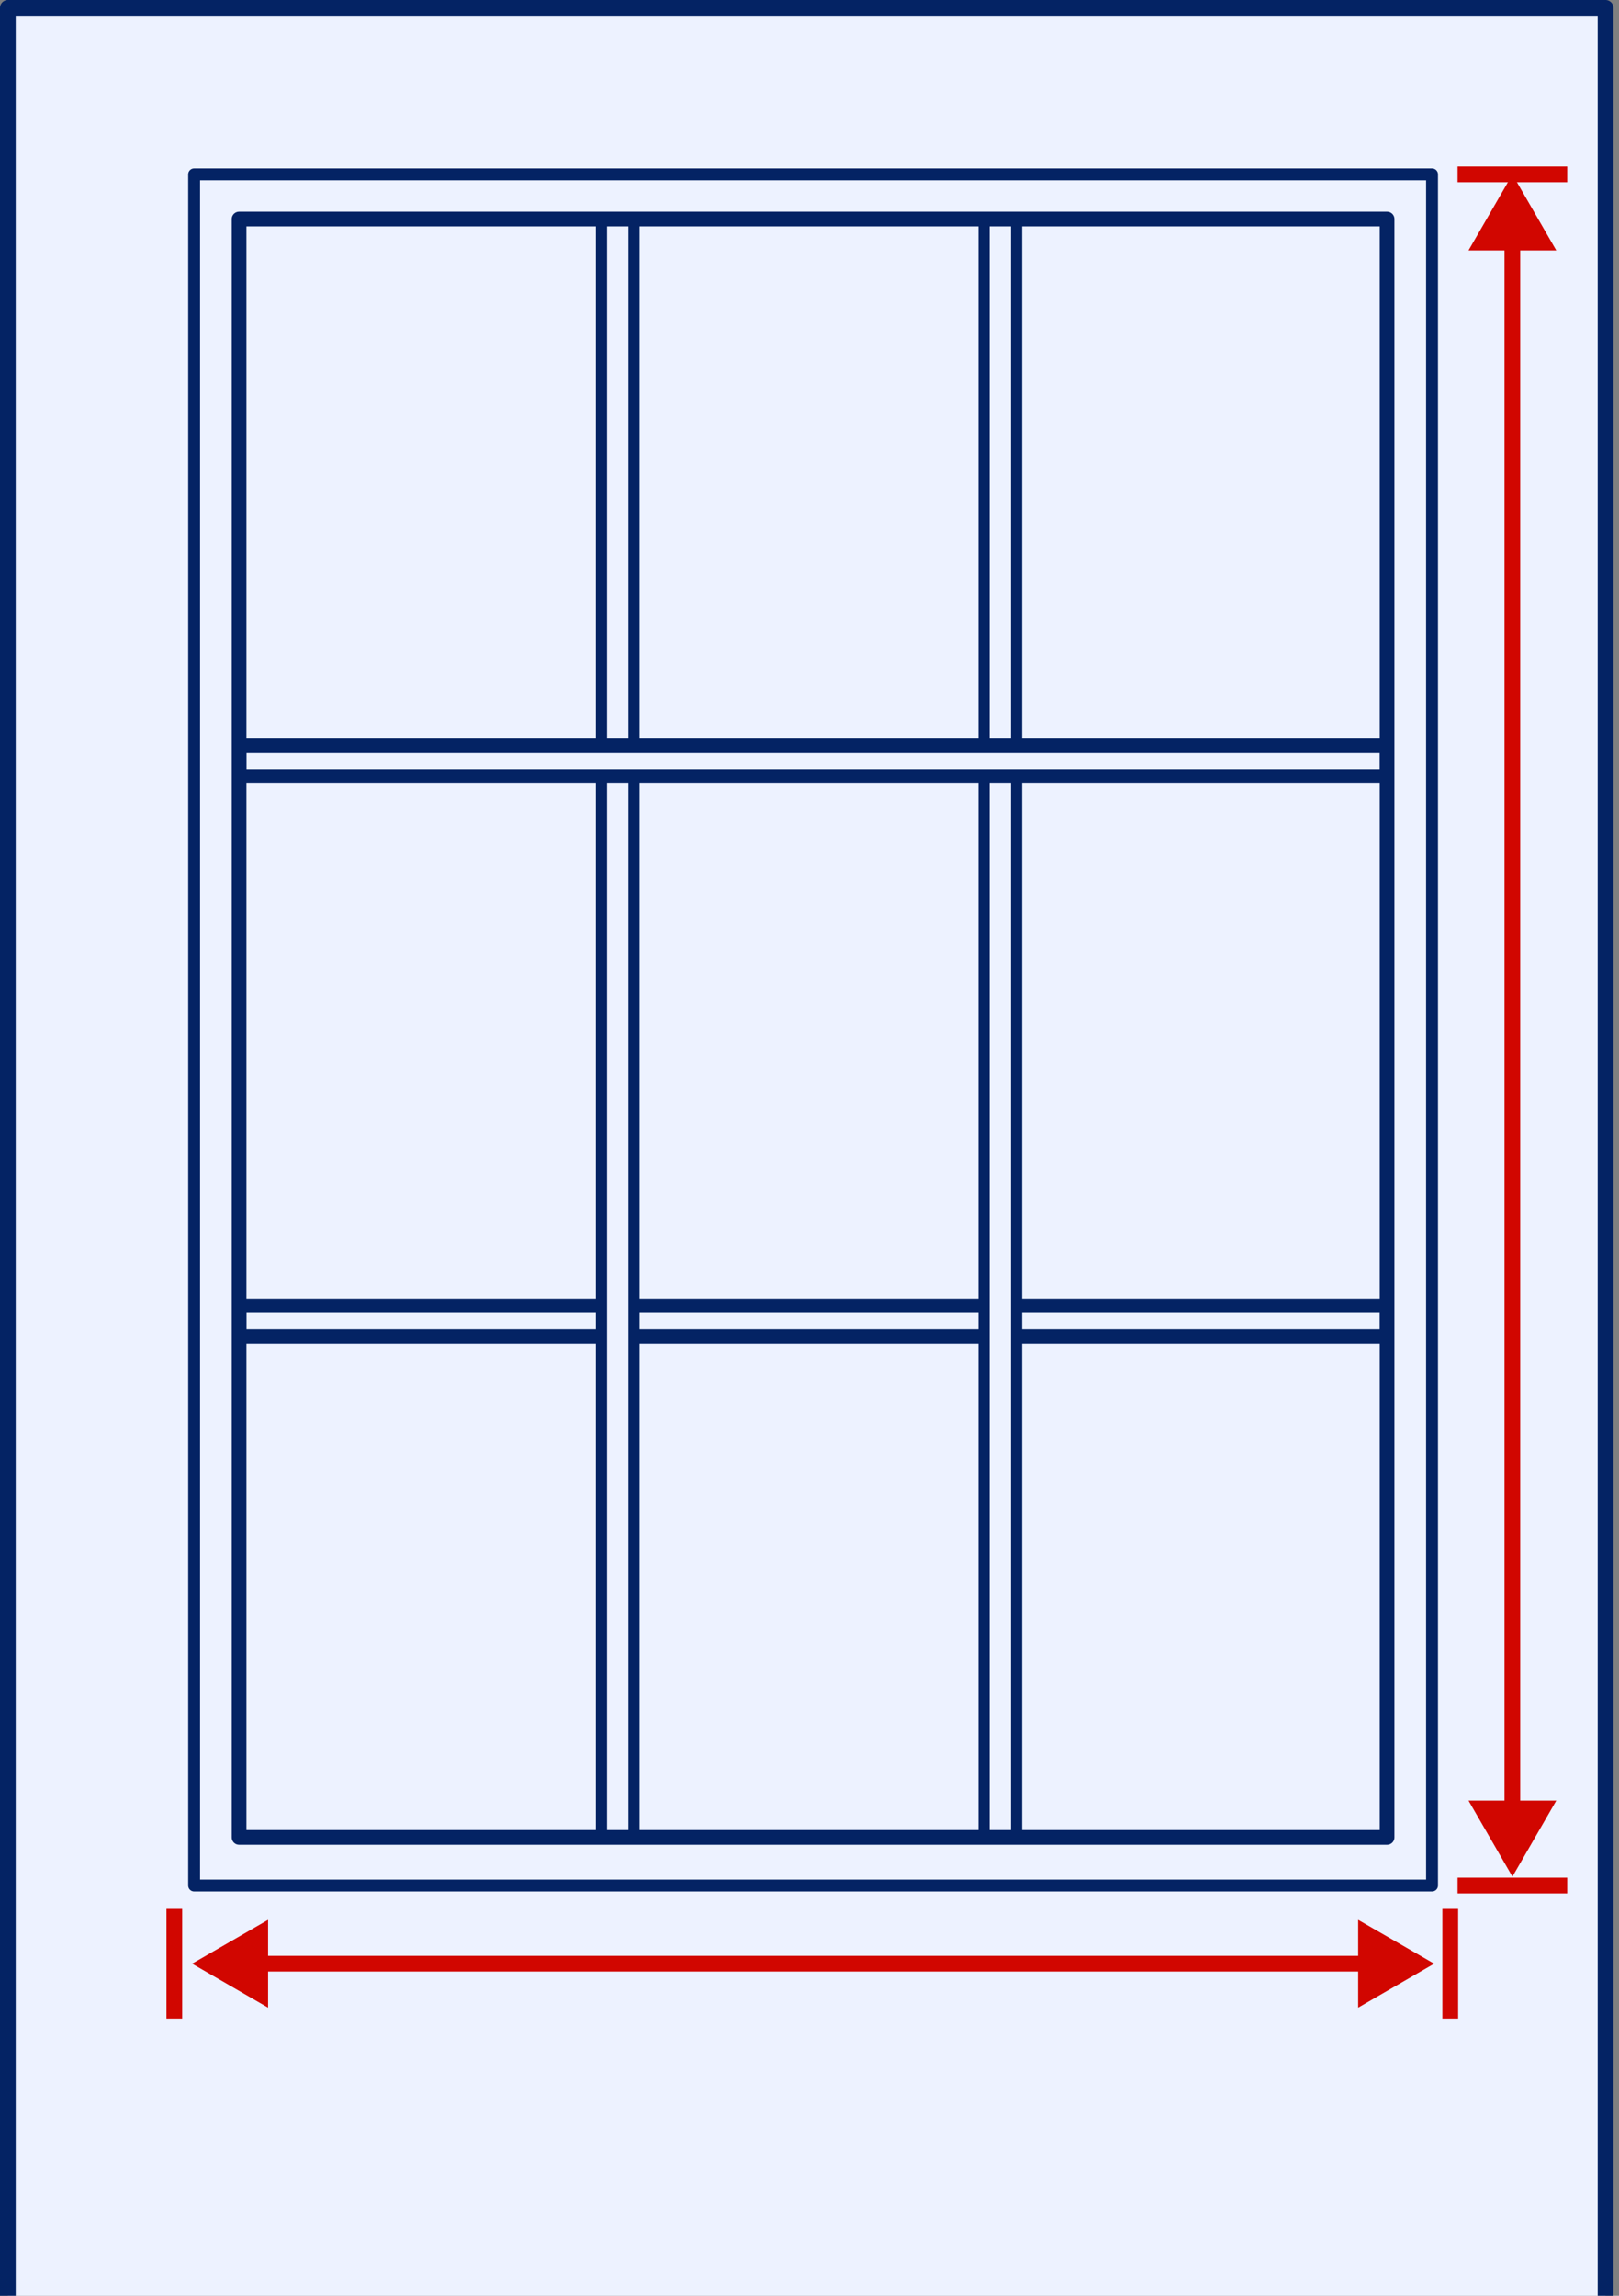 <svg xmlns="http://www.w3.org/2000/svg" fill="none" viewBox="0 0 206 292" height="292" width="206">
<rect x="0" y="0" width="206" height="292" fill="#808080" stroke="none"/>
<g clip-path="url(#clip0_204_116)">
<g clip-path="url(#clip1_204_116)">
<path stroke-linejoin="round" stroke-linecap="round" stroke-width="2" stroke="#042364" fill="#EDF2FF" d="M204.29 1H1V448.25H204.29V1Z"></path>
<path stroke-linejoin="round" stroke-linecap="round" stroke-width="1.42" stroke="#042364" fill="#EDF2FF" d="M176.49 27.86H30.42V233.7H176.49V27.86Z"></path>
<path stroke-linejoin="round" stroke-linecap="round" stroke-width="1.83" stroke="#042364" fill="#EDF2FF" d="M176.49 166.07H30.42V169.95H176.49V166.07Z"></path>
<path stroke-linejoin="round" stroke-linecap="round" stroke-width="1.42" stroke="#042364" fill="#EDF2FF" d="M80.66 27.86H76.52V233.7H80.66V27.86Z"></path>
<path stroke-linejoin="round" stroke-linecap="round" stroke-width="1.42" stroke="#042364" fill="#EDF2FF" d="M129.34 27.86H125.2V233.7H129.34V27.86Z"></path>
<path stroke-linejoin="round" stroke-linecap="round" stroke-width="1.83" stroke="#042364" fill="#EDF2FF" d="M176.49 94.85H30.42V98.73H176.49V94.85Z"></path>
<path stroke-linejoin="round" stroke-linecap="round" stroke-width="1.87" stroke="#042364" d="M176.49 27.86H30.42V233.7H176.49V27.86Z"></path>
<path stroke-linejoin="round" stroke-linecap="round" stroke-width="2" stroke="#D10600" d="M192.43 230.65V30.21"></path>
<path fill="#D10600" d="M198.02 229.02L192.44 238.69L186.85 229.02H198.02Z"></path>
<path fill="#D10600" d="M198.02 31.85L192.44 22.18L186.85 31.85H198.02Z"></path>
<path stroke-linejoin="round" stroke-linecap="round" stroke-width="2" stroke="#D10600" d="M32.47 249.76H174.44"></path>
<path fill="#D10600" d="M34.11 255.35L24.44 249.76L34.11 244.18V255.35Z"></path>
<path fill="#D10600" d="M172.81 255.35L182.48 249.76L172.81 244.18V255.35Z"></path>
<path stroke-miterlimit="10" stroke-width="2" stroke="#D10600" d="M185.46 22.18H199.41"></path>
<path stroke-miterlimit="10" stroke-width="2" stroke="#D10600" d="M185.46 239.82H199.41"></path>
<path stroke-miterlimit="10" stroke-width="2" stroke="#D10600" d="M184.53 256.74V242.79"></path>
<path stroke-miterlimit="10" stroke-width="2" stroke="#D10600" d="M22.18 256.74V242.79"></path>
<path stroke-linejoin="round" stroke-linecap="round" stroke-width="1.51" stroke="#042364" d="M182.21 22.18H24.7V239.82H182.21V22.18Z"></path>
</g>
</g>
<defs>
<clipPath id="clip0_204_116">
<rect fill="white" height="292" width="205.29"></rect>
</clipPath>
<clipPath id="clip1_204_116">
<rect fill="white" height="449.25" width="205.29"></rect>
</clipPath>
</defs>
</svg>
